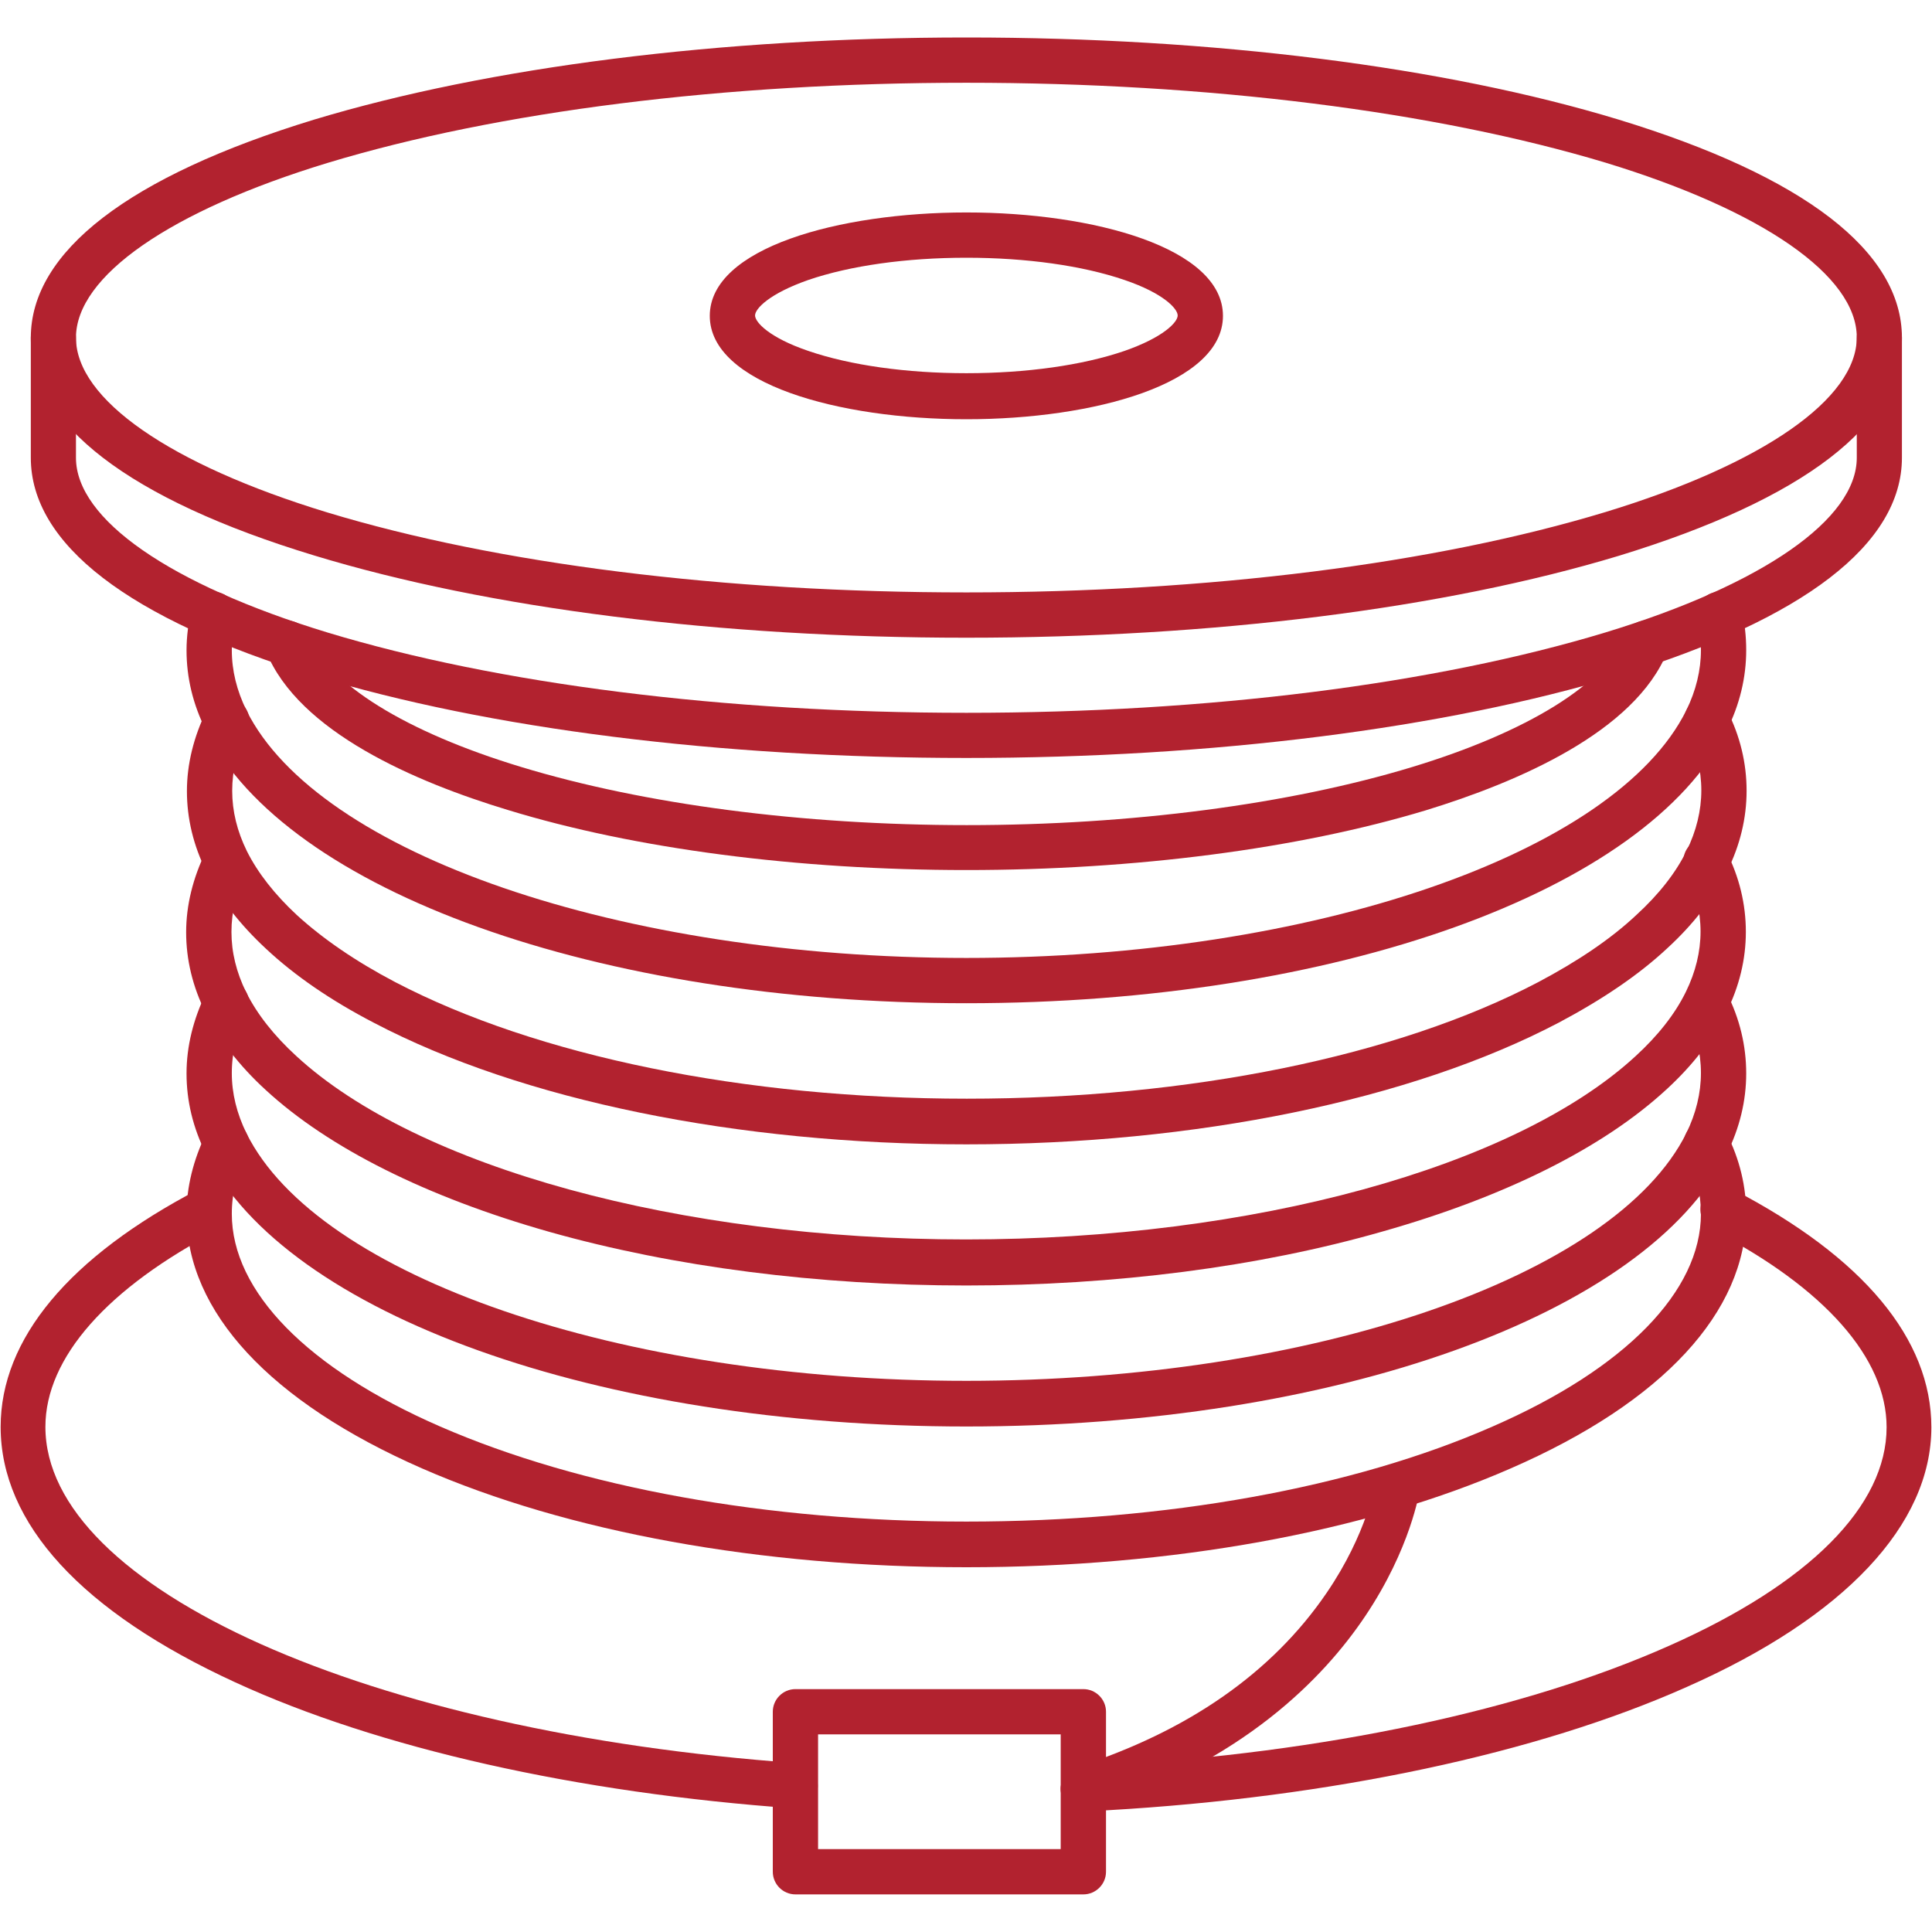 <svg xmlns="http://www.w3.org/2000/svg" xmlns:xlink="http://www.w3.org/1999/xlink" width="80" zoomAndPan="magnify" viewBox="0 0 60 60" height="80" preserveAspectRatio="xMidYMid meet"><defs><clipPath id="f4223f0a43"><path d="M 0 1.164 L 60 1.164 L 60 20 L 0 20 Z M 0 1.164 " clip-rule="nonzero"></path></clipPath><clipPath id="a362042822"><path d="M 24 52 L 35 52 L 35 58.914 L 24 58.914 Z M 24 52 " clip-rule="nonzero"></path></clipPath></defs><g clip-path="url(#f4223f0a43)"><path fill="#b2222f" d="M 30.012 19.805 C 22.371 19.805 15.18 18.902 9.754 17.25 C 4 15.504 0.957 13.16 0.957 10.488 C 0.957 7.816 4 5.473 9.754 3.715 C 15.18 2.078 22.371 1.164 30.012 1.164 C 37.652 1.164 44.844 2.066 50.27 3.715 C 56.023 5.473 59.066 7.805 59.066 10.488 C 59.066 13.172 56.023 15.504 50.27 17.262 C 44.844 18.902 37.652 19.805 30.012 19.805 Z M 30.012 2.57 C 22.5 2.57 15.461 3.457 10.164 5.062 C 5.277 6.551 2.359 8.578 2.359 10.488 C 2.359 12.398 5.277 14.426 10.164 15.914 C 15.461 17.52 22.5 18.398 30.012 18.398 C 37.523 18.398 44.562 17.508 49.859 15.902 C 54.746 14.414 57.664 12.387 57.664 10.477 C 57.664 8.566 54.746 6.539 49.859 5.051 C 44.562 3.457 37.523 2.57 30.012 2.57 Z M 30.012 2.57 " fill-opacity="1" fill-rule="nonzero"></path></g><path fill="#b2222f" d="M 30.012 23.539 C 22.371 23.539 15.18 22.637 9.754 20.988 C 4 19.23 0.957 16.898 0.957 14.215 L 0.957 10.488 C 0.957 10.102 1.27 9.785 1.656 9.785 C 2.043 9.785 2.359 10.102 2.359 10.488 L 2.359 14.215 C 2.359 16.125 5.277 18.152 10.164 19.641 C 15.461 21.246 22.5 22.137 30.012 22.137 C 37.523 22.137 44.562 21.246 49.859 19.641 C 54.746 18.152 57.664 16.125 57.664 14.215 L 57.664 10.488 C 57.664 10.102 57.98 9.785 58.367 9.785 C 58.754 9.785 59.066 10.102 59.066 10.488 L 59.066 14.215 C 59.066 16.887 56.023 19.23 50.27 20.988 C 44.844 22.625 37.652 23.539 30.012 23.539 Z M 30.012 23.539 " fill-opacity="1" fill-rule="nonzero"></path><path fill="#b2222f" d="M 30.012 31.156 C 18.59 31.156 8.887 27.676 6.402 22.695 C 5.992 21.879 5.793 21.047 5.793 20.191 C 5.793 19.77 5.852 19.336 5.945 18.914 C 6.039 18.539 6.426 18.305 6.801 18.398 C 7.176 18.492 7.41 18.879 7.316 19.254 C 7.234 19.559 7.199 19.875 7.199 20.191 C 7.199 20.824 7.352 21.445 7.656 22.066 C 9.871 26.516 19.281 29.75 30.012 29.75 C 40.742 29.75 50.152 26.516 52.367 22.066 C 52.672 21.445 52.824 20.812 52.824 20.191 C 52.824 19.875 52.789 19.57 52.707 19.254 C 52.613 18.879 52.848 18.492 53.223 18.398 C 53.598 18.305 53.984 18.539 54.078 18.914 C 54.184 19.336 54.23 19.758 54.23 20.191 C 54.23 21.035 54.031 21.879 53.621 22.695 C 51.137 27.688 41.434 31.156 30.012 31.156 Z M 30.012 31.156 " fill-opacity="1" fill-rule="nonzero"></path><path fill="#b2222f" d="M 30.012 35.539 C 22.898 35.539 16.199 34.168 11.617 31.766 C 10.281 31.074 9.156 30.301 8.266 29.469 C 7.457 28.719 6.824 27.91 6.414 27.078 C 6.004 26.258 5.805 25.414 5.805 24.57 C 5.805 23.727 6.016 22.883 6.414 22.066 C 6.59 21.715 7.012 21.574 7.352 21.75 C 7.703 21.926 7.844 22.344 7.668 22.684 C 7.363 23.293 7.211 23.926 7.211 24.559 C 7.211 25.191 7.363 25.812 7.668 26.434 C 8.008 27.113 8.535 27.781 9.215 28.414 C 10.023 29.152 11.043 29.855 12.273 30.5 C 16.668 32.797 23.133 34.121 30.023 34.121 C 36.914 34.121 43.379 32.809 47.773 30.5 C 48.992 29.855 50.023 29.164 50.82 28.414 C 51.512 27.781 52.039 27.113 52.379 26.422 C 52.684 25.801 52.836 25.168 52.836 24.547 C 52.836 23.914 52.684 23.293 52.379 22.672 C 52.203 22.32 52.344 21.902 52.695 21.738 C 53.047 21.562 53.469 21.703 53.633 22.055 C 54.043 22.859 54.242 23.703 54.242 24.559 C 54.242 25.402 54.043 26.246 53.633 27.066 C 53.211 27.898 52.59 28.707 51.77 29.457 C 50.879 30.289 49.742 31.051 48.418 31.754 C 43.824 34.168 37.125 35.539 30.012 35.539 Z M 30.012 35.539 " fill-opacity="1" fill-rule="nonzero"></path><path fill="#b2222f" d="M 30.012 39.922 C 25.406 39.922 20.93 39.348 17.066 38.258 C 13.258 37.18 10.211 35.656 8.254 33.852 C 7.434 33.102 6.812 32.293 6.391 31.461 C 5.98 30.641 5.781 29.797 5.781 28.953 C 5.781 28.109 5.992 27.266 6.391 26.445 C 6.566 26.094 6.988 25.953 7.328 26.129 C 7.68 26.305 7.82 26.727 7.645 27.066 C 7.34 27.676 7.188 28.309 7.188 28.941 C 7.188 29.574 7.34 30.195 7.645 30.816 C 7.984 31.496 8.512 32.164 9.203 32.797 C 12.953 36.254 21.117 38.492 30 38.492 C 38.895 38.492 47.047 36.254 50.797 32.797 C 51.488 32.164 52.016 31.496 52.355 30.805 C 52.66 30.184 52.812 29.551 52.812 28.93 C 52.812 28.297 52.66 27.676 52.355 27.055 C 52.18 26.703 52.32 26.281 52.672 26.117 C 53.023 25.941 53.445 26.082 53.609 26.434 C 54.02 27.242 54.219 28.086 54.219 28.941 C 54.219 29.785 54.02 30.629 53.609 31.449 C 53.188 32.281 52.566 33.09 51.746 33.84 C 49.789 35.645 46.742 37.168 42.934 38.246 C 39.094 39.348 34.617 39.922 30.012 39.922 Z M 30.012 39.922 " fill-opacity="1" fill-rule="nonzero"></path><path fill="#b2222f" d="M 30.012 44.301 C 18.59 44.301 8.887 40.824 6.402 35.844 C 5.992 35.023 5.793 34.191 5.793 33.336 C 5.793 32.492 6.004 31.648 6.402 30.828 C 6.578 30.477 7 30.336 7.34 30.512 C 7.691 30.688 7.832 31.109 7.656 31.449 C 7.352 32.059 7.199 32.691 7.199 33.324 C 7.199 33.957 7.352 34.578 7.656 35.199 C 9.871 39.652 19.281 42.883 30.012 42.883 C 40.742 42.883 50.141 39.652 52.367 35.199 C 52.672 34.578 52.824 33.945 52.824 33.324 C 52.824 32.691 52.672 32.059 52.367 31.449 C 52.191 31.098 52.332 30.676 52.684 30.512 C 53.035 30.336 53.457 30.477 53.621 30.828 C 54.031 31.637 54.23 32.48 54.23 33.336 C 54.23 34.18 54.031 35.023 53.621 35.844 C 51.137 40.824 41.434 44.301 30.012 44.301 Z M 30.012 44.301 " fill-opacity="1" fill-rule="nonzero"></path><path fill="#b2222f" d="M 30.012 48.672 C 23.637 48.672 17.629 47.582 13.105 45.602 C 8.395 43.539 5.793 40.742 5.793 37.707 C 5.793 36.863 6.004 36.02 6.402 35.199 C 6.578 34.848 7 34.707 7.34 34.883 C 7.691 35.059 7.832 35.48 7.656 35.82 C 7.352 36.43 7.199 37.062 7.199 37.695 C 7.199 40.109 9.555 42.508 13.668 44.301 C 18.027 46.199 23.824 47.254 30.012 47.254 C 36.199 47.254 42.008 46.211 46.355 44.301 C 50.469 42.508 52.824 40.098 52.824 37.695 C 52.824 37.062 52.672 36.43 52.367 35.82 C 52.191 35.469 52.332 35.047 52.684 34.883 C 53.035 34.707 53.457 34.848 53.621 35.199 C 54.031 36.008 54.23 36.852 54.23 37.707 C 54.23 40.742 51.629 43.551 46.918 45.602 C 42.395 47.582 36.387 48.672 30.012 48.672 Z M 30.012 48.672 " fill-opacity="1" fill-rule="nonzero"></path><path fill="#b2222f" d="M 30.012 27.02 C 24.773 27.02 19.715 26.363 15.777 25.156 C 12.906 24.289 9.273 22.73 8.266 20.238 C 8.125 19.875 8.289 19.465 8.652 19.324 C 9.016 19.184 9.426 19.348 9.566 19.711 C 10.188 21.234 12.59 22.73 16.188 23.82 C 20.008 24.98 24.914 25.625 30.023 25.625 C 35.121 25.625 40.039 24.98 43.859 23.82 C 47.445 22.73 49.859 21.234 50.48 19.711 C 50.621 19.348 51.031 19.172 51.395 19.324 C 51.758 19.465 51.934 19.875 51.781 20.238 C 50.773 22.73 47.141 24.289 44.27 25.168 C 40.309 26.363 35.25 27.02 30.012 27.02 Z M 30.012 27.02 " fill-opacity="1" fill-rule="nonzero"></path><path fill="#b2222f" d="M 24.703 56.16 C 24.691 56.16 24.668 56.16 24.656 56.16 C 17.922 55.68 11.758 54.297 7.305 52.246 C 2.535 50.055 0.02 47.312 0.02 44.312 C 0.02 41.582 2.148 39.031 6.168 36.934 C 6.508 36.758 6.941 36.887 7.117 37.238 C 7.293 37.578 7.164 38.012 6.812 38.188 C 3.332 39.992 1.41 42.168 1.41 44.312 C 1.41 49.316 11.441 53.805 24.738 54.754 C 25.125 54.777 25.418 55.117 25.395 55.504 C 25.371 55.879 25.066 56.16 24.703 56.16 Z M 24.703 56.16 " fill-opacity="1" fill-rule="nonzero"></path><path fill="#b2222f" d="M 33.645 56.254 C 33.27 56.254 32.953 55.961 32.941 55.586 C 32.93 55.199 33.223 54.871 33.609 54.859 C 33.855 54.848 34.102 54.836 34.336 54.824 C 41.117 54.438 47.34 53.113 51.84 51.109 C 56.199 49.176 58.59 46.762 58.59 44.324 C 58.59 42.18 56.668 40.004 53.188 38.199 C 52.848 38.023 52.707 37.59 52.883 37.25 C 53.059 36.91 53.492 36.77 53.832 36.945 C 57.863 39.043 59.98 41.582 59.98 44.324 C 59.98 47.348 57.289 50.219 52.391 52.387 C 47.738 54.461 41.34 55.82 34.395 56.219 C 34.148 56.23 33.891 56.242 33.645 56.254 C 33.656 56.254 33.656 56.254 33.645 56.254 Z M 33.645 56.254 " fill-opacity="1" fill-rule="nonzero"></path><path fill="#b2222f" d="M 30.012 13.02 C 26.051 13.02 22.043 11.918 22.043 9.809 C 22.043 7.699 26.051 6.598 30.012 6.598 C 33.973 6.598 37.98 7.699 37.98 9.809 C 37.98 11.918 33.973 13.02 30.012 13.02 Z M 30.012 8.004 C 28.148 8.004 26.402 8.25 25.102 8.695 C 23.895 9.117 23.449 9.586 23.449 9.797 C 23.449 10.008 23.895 10.488 25.102 10.898 C 26.402 11.344 28.148 11.59 30.012 11.59 C 31.875 11.59 33.621 11.344 34.922 10.898 C 36.129 10.477 36.574 10.008 36.574 9.797 C 36.574 9.586 36.129 9.105 34.922 8.695 C 33.621 8.25 31.875 8.004 30.012 8.004 Z M 30.012 8.004 " fill-opacity="1" fill-rule="nonzero"></path><path fill="#b2222f" d="M 33.645 56.254 C 33.352 56.254 33.07 56.066 32.977 55.762 C 32.859 55.387 33.059 55 33.434 54.883 C 36.891 53.77 39.504 51.953 41.199 49.469 C 42.465 47.617 42.711 46.059 42.711 46.047 C 42.77 45.66 43.133 45.402 43.508 45.461 C 43.895 45.52 44.152 45.871 44.094 46.258 C 44.082 46.328 43.812 48.086 42.395 50.195 C 41.105 52.117 38.59 54.719 33.855 56.23 C 33.785 56.242 33.715 56.254 33.645 56.254 Z M 33.645 56.254 " fill-opacity="1" fill-rule="nonzero"></path><g clip-path="url(#a362042822)"><path fill="#b2222f" d="M 33.645 58.832 L 24.703 58.832 C 24.316 58.832 24 58.516 24 58.129 L 24 53.16 C 24 52.773 24.316 52.457 24.703 52.457 L 33.645 52.457 C 34.031 52.457 34.348 52.773 34.348 53.16 L 34.348 58.129 C 34.348 58.516 34.031 58.832 33.645 58.832 Z M 25.406 57.426 L 32.941 57.426 L 32.941 53.863 L 25.406 53.863 Z M 25.406 57.426 " fill-opacity="1" fill-rule="nonzero"></path></g></svg>